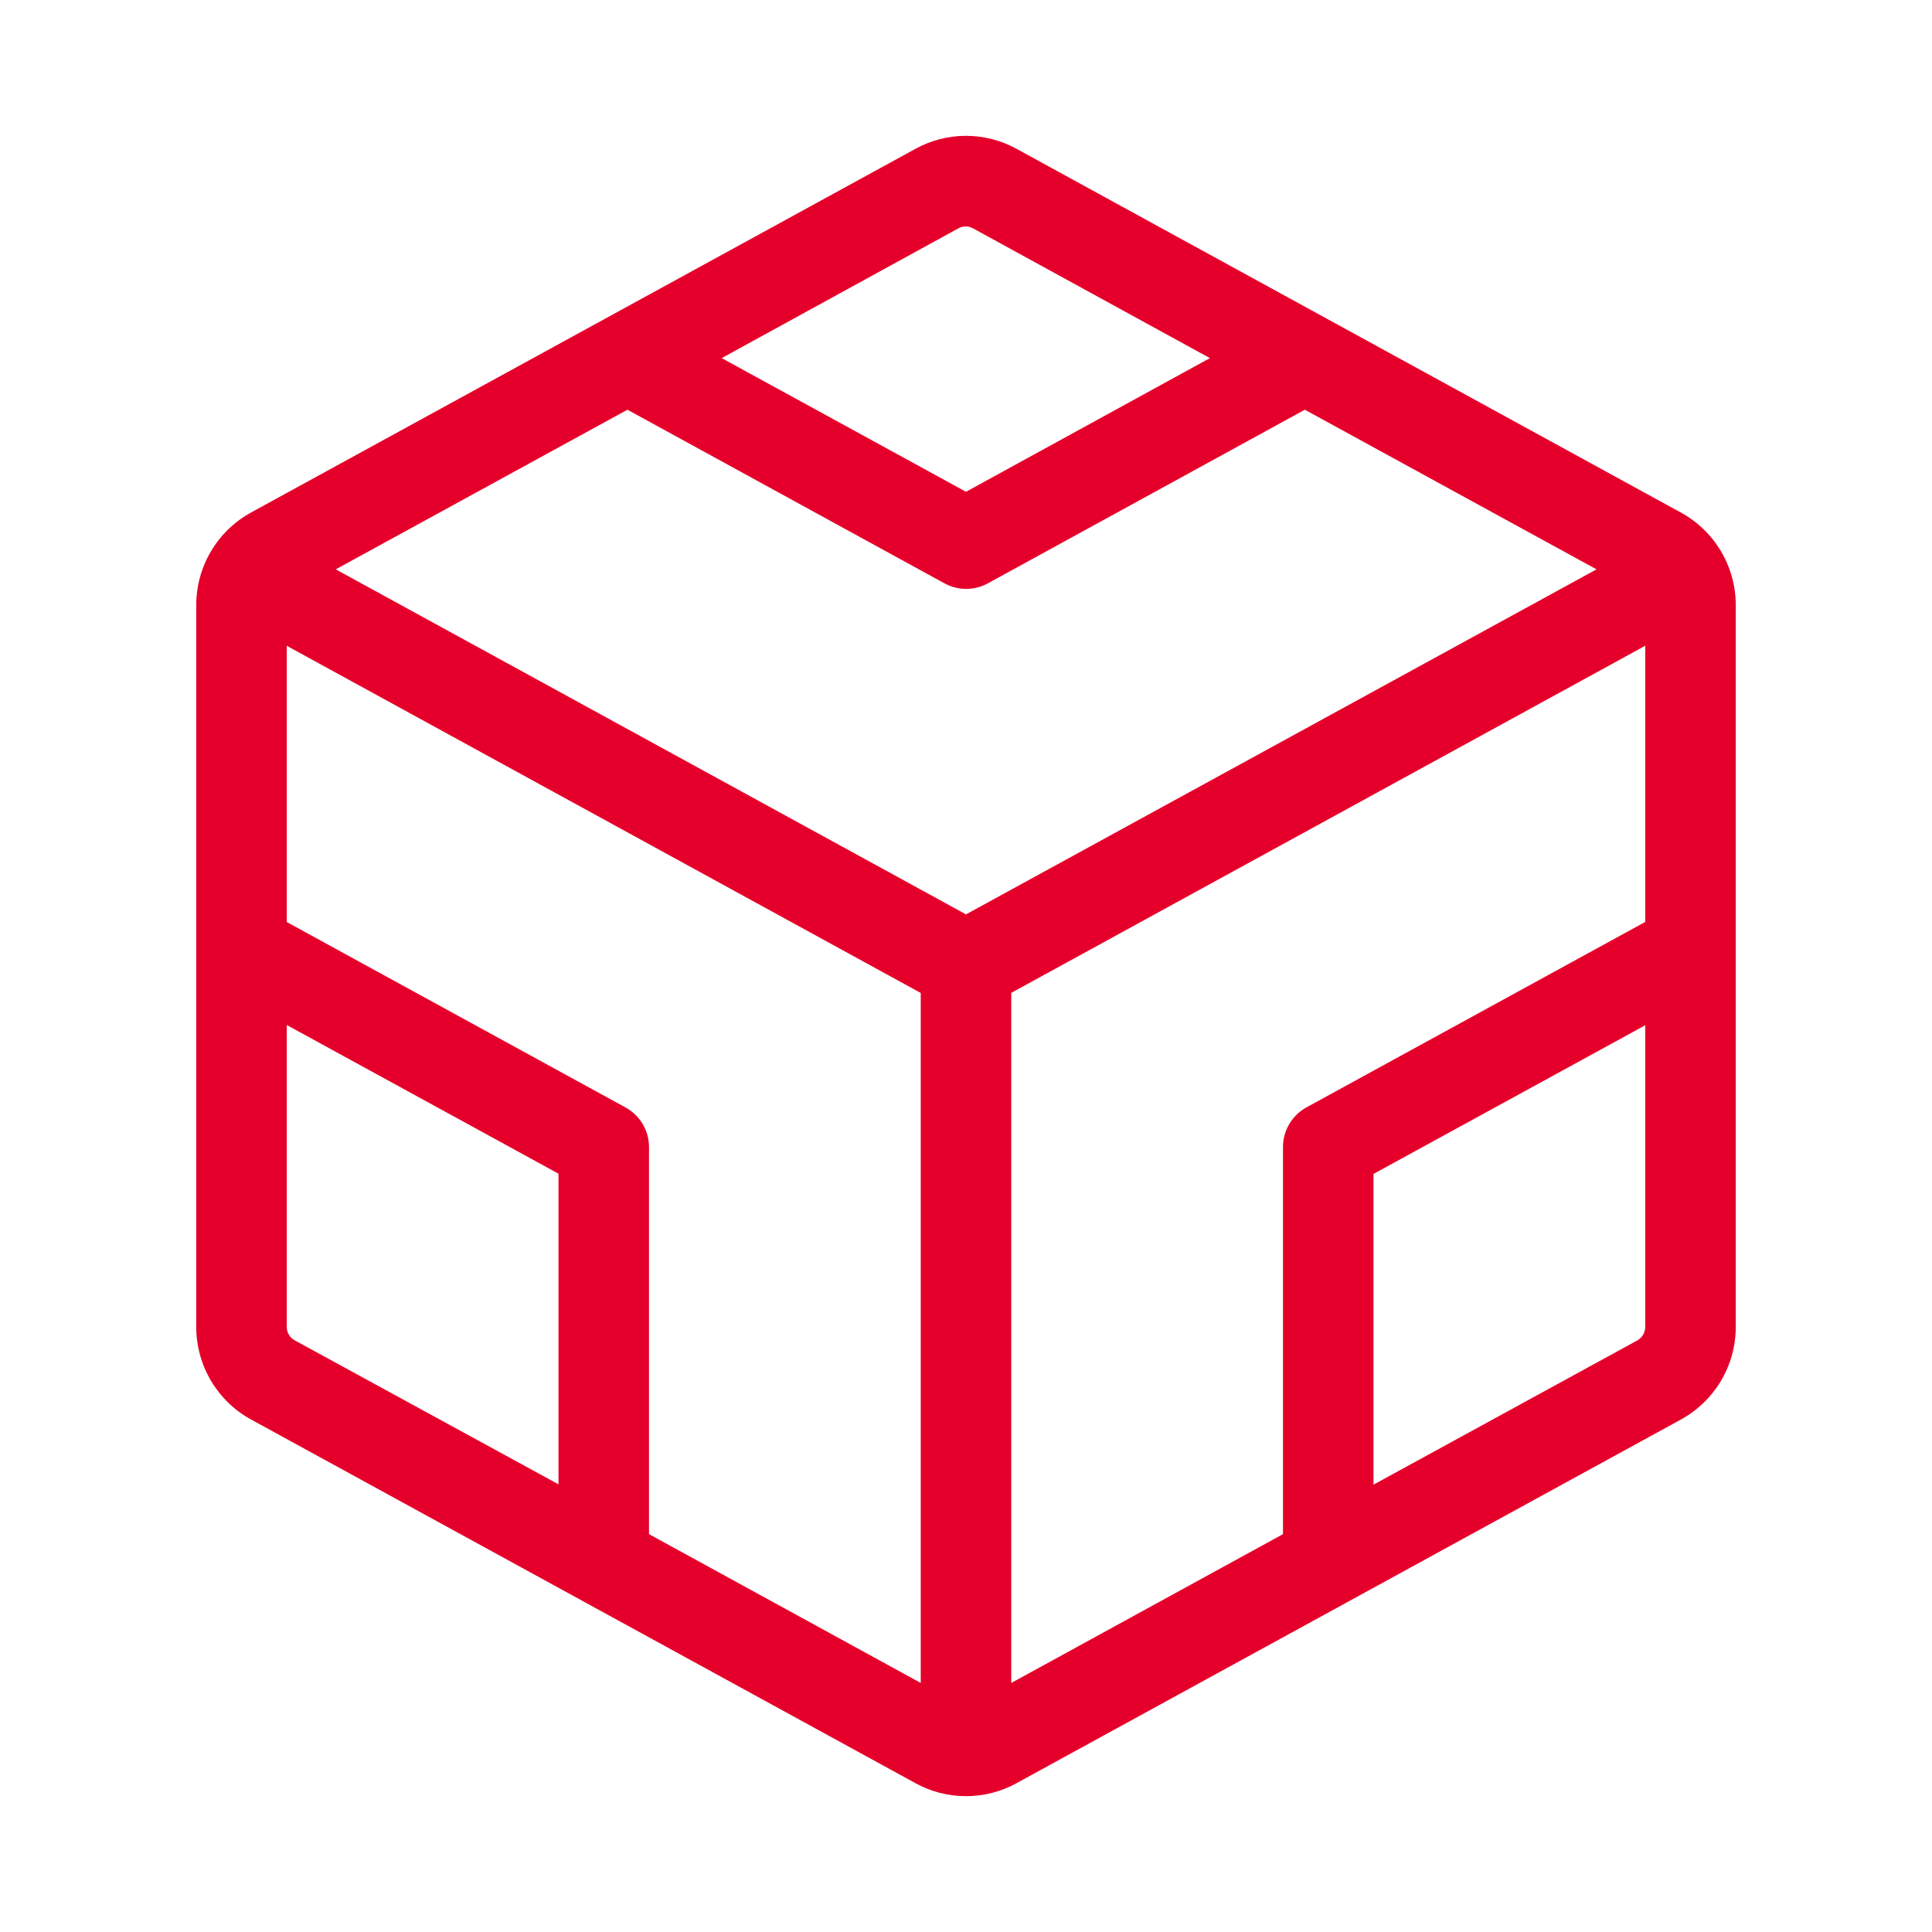 <?xml version="1.0" encoding="UTF-8"?> <svg xmlns="http://www.w3.org/2000/svg" width="42" height="42" viewBox="0 0 42 42" fill="none"><path d="M36.54 11.142L22.102 3.237C21.765 3.051 21.386 2.953 21 2.953C20.614 2.953 20.235 3.051 19.898 3.237L5.46 11.14C5.098 11.338 4.797 11.629 4.587 11.984C4.377 12.338 4.266 12.743 4.266 13.155V28.846C4.266 29.258 4.377 29.662 4.587 30.017C4.797 30.371 5.098 30.663 5.46 30.86L19.898 38.763C20.235 38.95 20.614 39.047 21 39.047C21.386 39.047 21.765 38.95 22.102 38.763L36.54 30.86C36.901 30.663 37.203 30.371 37.413 30.017C37.623 29.662 37.734 29.258 37.734 28.846V13.155C37.734 12.743 37.623 12.339 37.413 11.985C37.203 11.631 36.901 11.339 36.54 11.142ZM21 19.878L7.299 12.377L13.64 8.907L20.531 12.681C20.676 12.76 20.838 12.802 21.003 12.802C21.168 12.802 21.331 12.76 21.476 12.681L28.366 8.907L34.707 12.377L21 19.878ZM20.836 4.963C20.884 4.937 20.938 4.923 20.993 4.923C21.049 4.923 21.103 4.937 21.151 4.963L26.302 7.785L21 10.691L15.689 7.785L20.836 4.963ZM6.234 28.846V22.283L12.141 25.515V32.268L6.398 29.133C6.348 29.104 6.306 29.062 6.278 29.012C6.249 28.961 6.234 28.904 6.234 28.846ZM14.109 33.351V24.938C14.109 24.761 14.062 24.588 13.972 24.436C13.882 24.285 13.752 24.16 13.598 24.075L6.234 20.044V14.039L20.016 21.586V36.586L14.109 33.351ZM21.984 36.586V21.584L35.766 14.038V20.042L28.402 24.073C28.247 24.158 28.118 24.283 28.028 24.435C27.938 24.587 27.89 24.761 27.891 24.938V33.351L21.984 36.586ZM35.602 29.135L29.859 32.275V25.52L35.766 22.288V28.851C35.765 28.908 35.75 28.964 35.721 29.014C35.692 29.063 35.651 29.104 35.602 29.133V29.135Z" fill="#E5002B"></path></svg> 